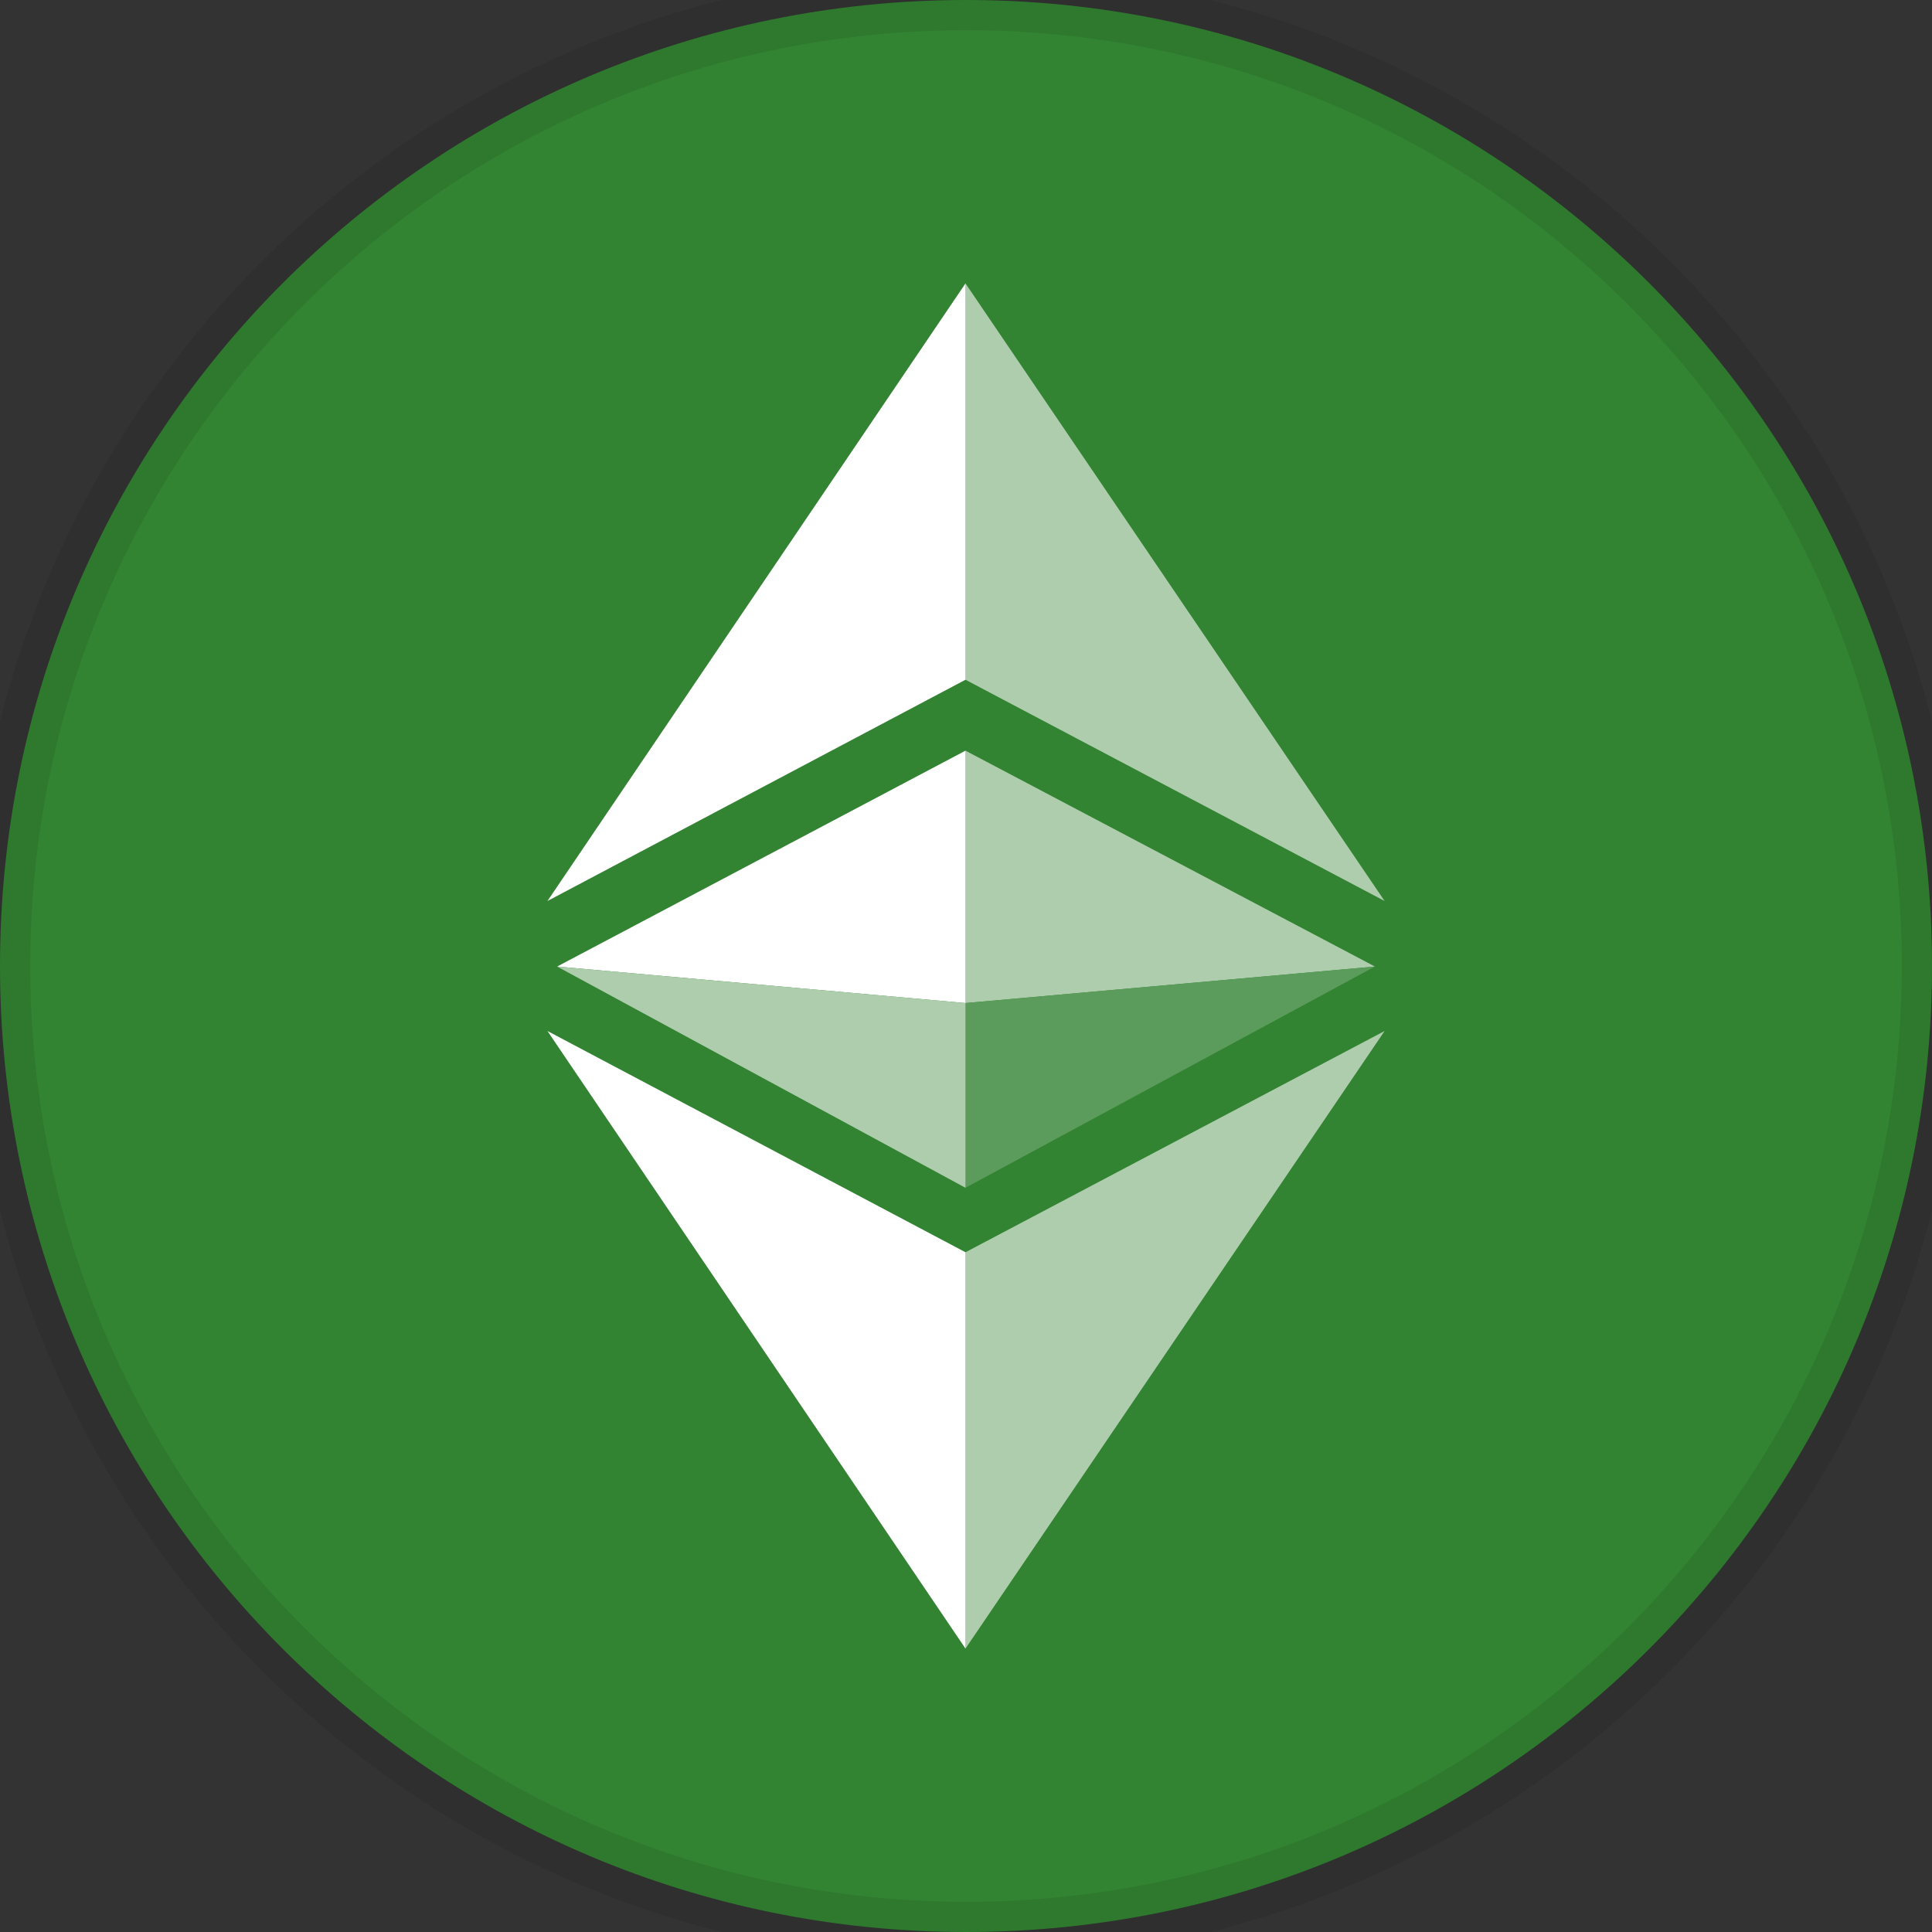 <svg width="64" height="64" viewBox="0 0 64 64" fill="none" xmlns="http://www.w3.org/2000/svg">
<rect x="0" y="0" width="64" height="64" fill="#333333" stroke="none"/>
<path d="M32 64C49.673 64 64 49.673 64 32C64 14.327 49.673 0 32 0C14.327 0 0 14.327 0 32C0 49.673 14.327 64 32 64Z" fill="#328332"/>
<path d="M31.982 22.517V9.387L45.867 29.847L31.982 22.517ZM31.982 41.483V54.613L45.867 34.153L31.982 41.483ZM31.982 33.228V24.866L45.547 32.018L31.982 33.228Z" fill="#ADCDAD"/>
<path d="M31.982 39.348V33.227L45.547 32.018L31.982 39.348Z" fill="#5B9B5B"/>
<path d="M31.984 22.517V9.387L18.135 29.847L31.984 22.517ZM31.984 41.483V54.613L18.135 34.153L31.984 41.483ZM31.984 33.228V24.866L18.455 32.018L31.984 33.228Z" fill="white"/>
<path d="M31.984 39.348V33.227L18.455 32.018L31.984 39.348Z" fill="#ADCDAD"/>
<path d="M32 63C14.879 63 1 49.121 1 32H-1C-1 50.225 13.775 65 32 65V63ZM63 32C63 49.121 49.121 63 32 63V65C50.225 65 65 50.225 65 32H63ZM32 1C49.121 1 63 14.879 63 32H65C65 13.775 50.225 -1 32 -1V1ZM32 -1C13.775 -1 -1 13.775 -1 32H1C1 14.879 14.879 1 32 1V-1Z" fill="black" fill-opacity="0.08"/>
</svg>
